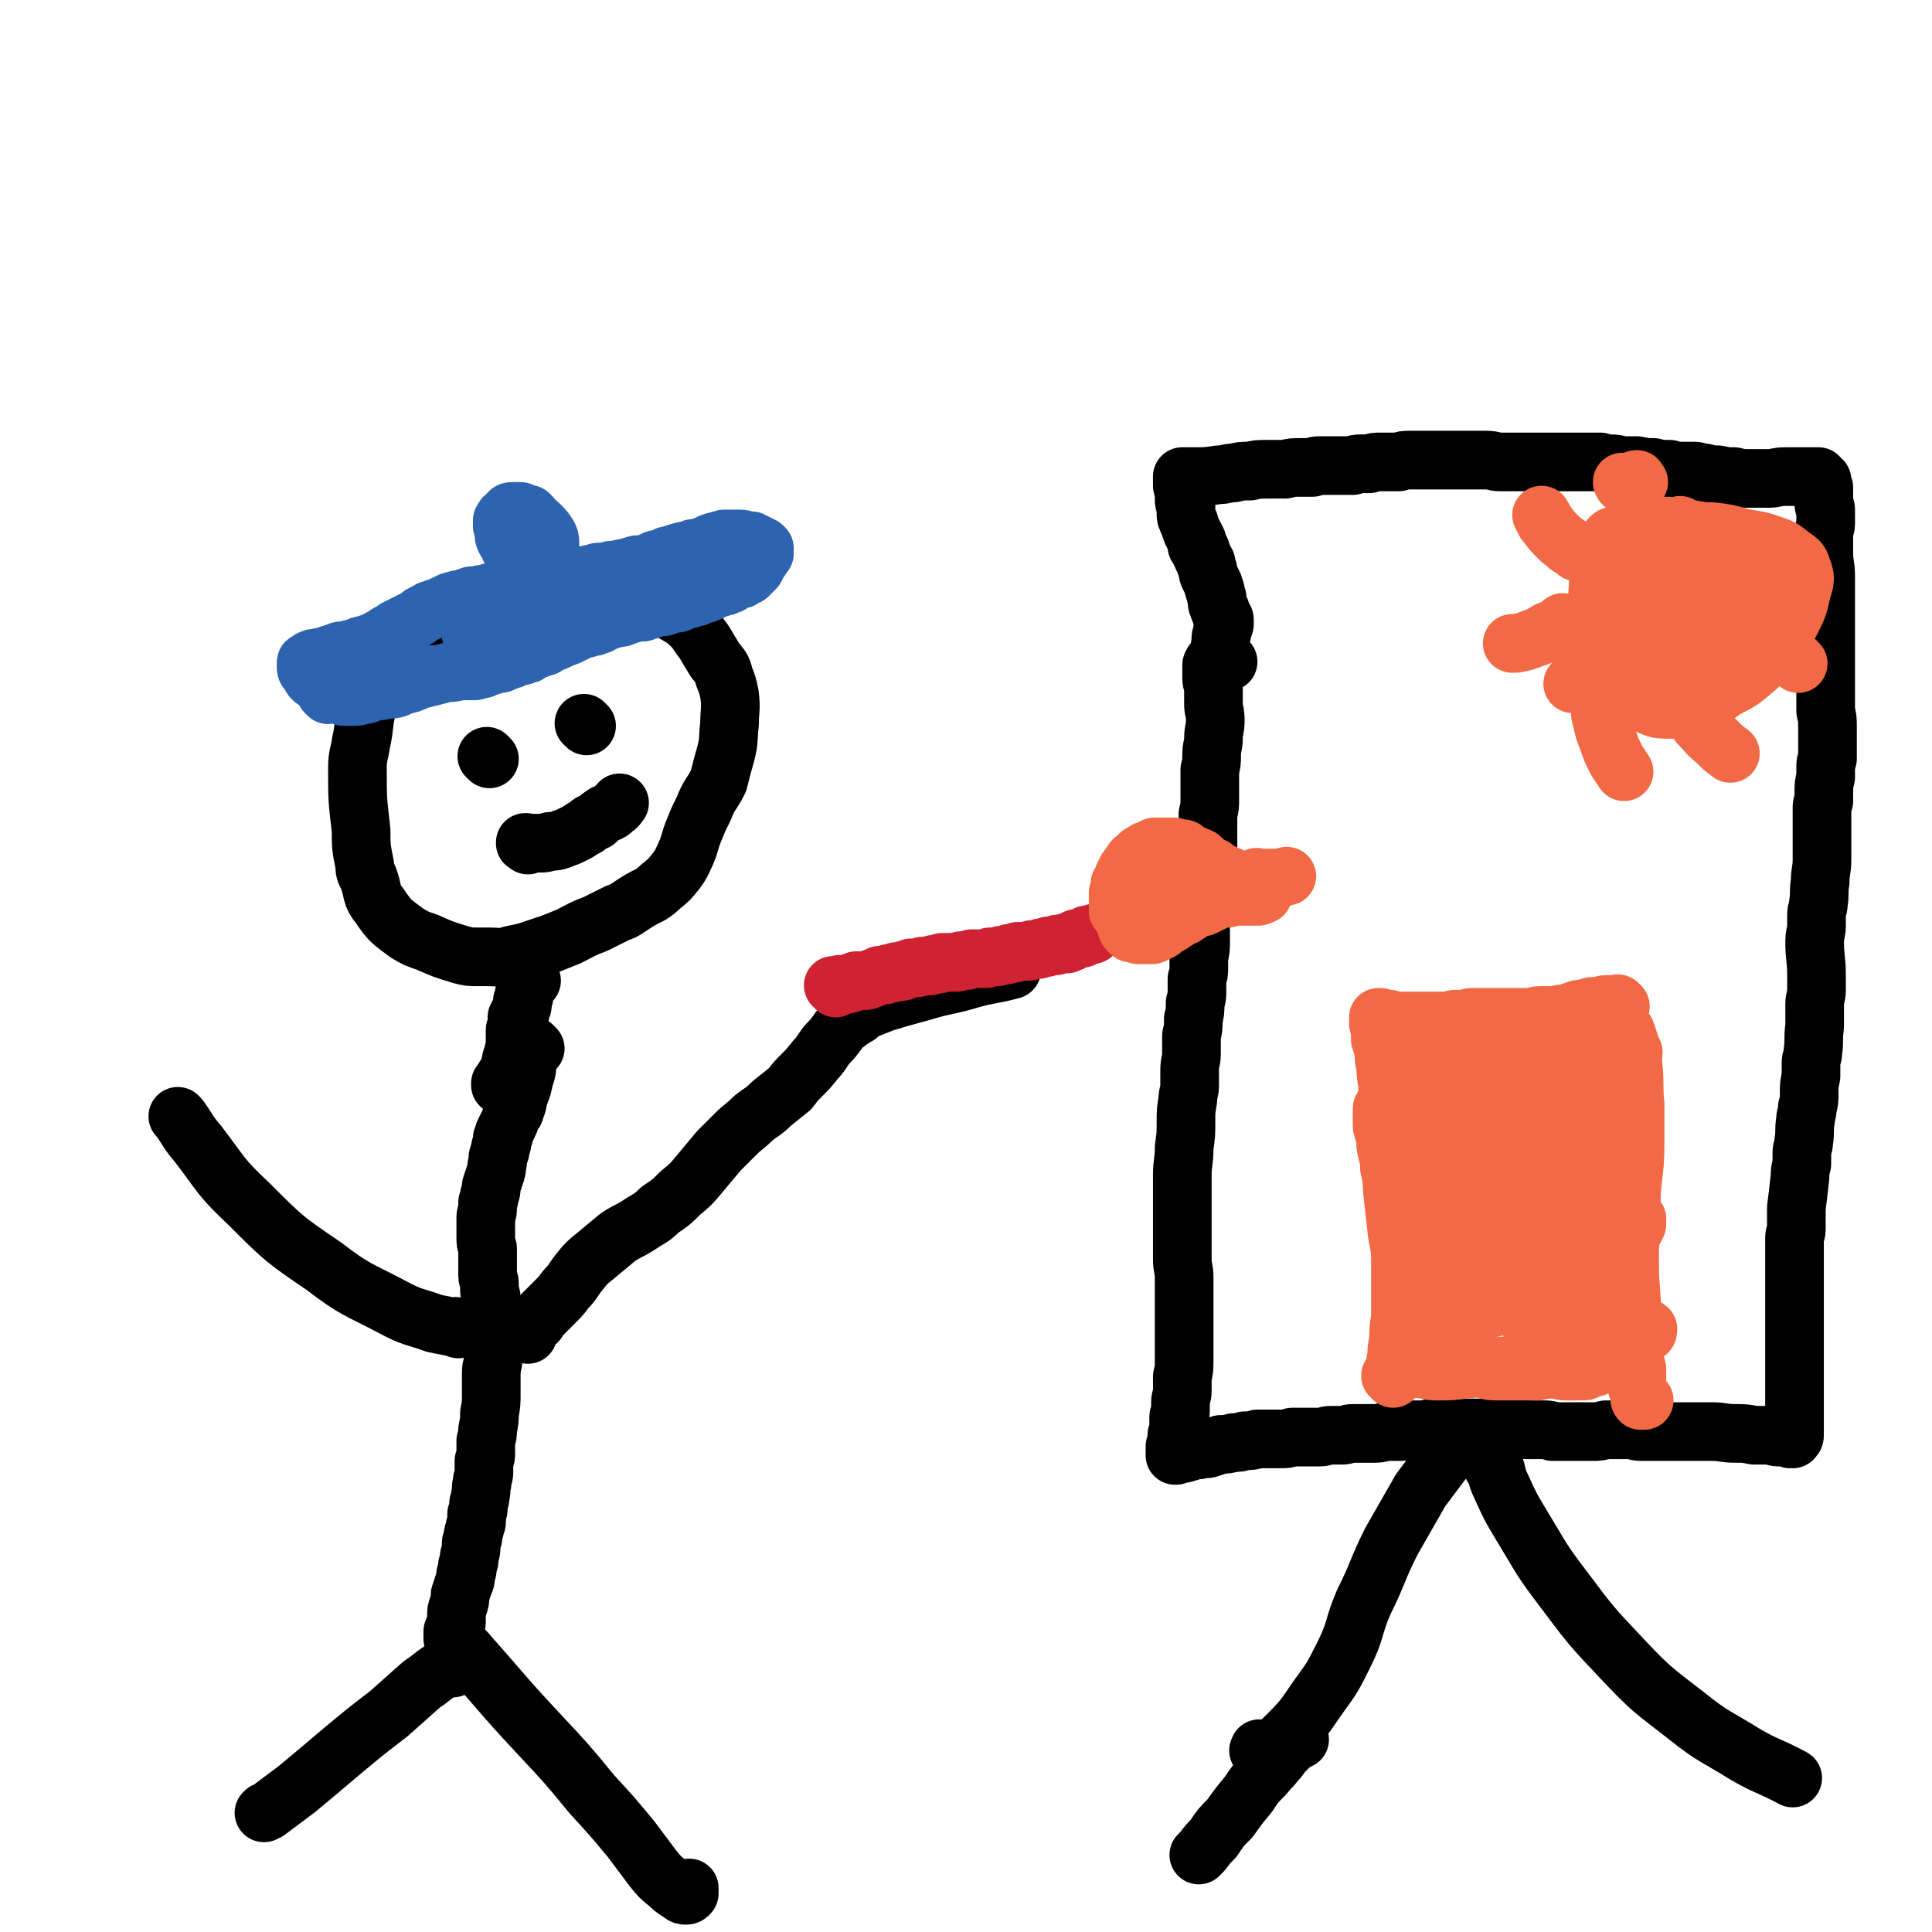 <svg viewBox='0 0 1054 1054' version='1.1' xmlns='http://www.w3.org/2000/svg' xmlns:xlink='http://www.w3.org/1999/xlink'><g fill='none' stroke='#000000' stroke-width='32' stroke-linecap='round' stroke-linejoin='round'><path d='M663,363c-1,-1 -1,-1 -1,-1 -1,-1 0,0 0,0 0,0 0,0 0,0 0,0 0,0 0,0 -1,-1 0,0 0,0 0,0 0,0 0,0 0,0 0,0 0,0 -1,-1 0,0 0,0 0,0 -1,0 -1,1 0,1 0,1 0,2 0,3 0,3 0,5 0,3 1,3 1,6 0,4 0,4 0,8 0,4 1,4 1,9 0,5 -1,5 -1,10 0,4 -1,4 -1,9 0,4 0,4 -1,8 0,2 0,2 0,5 0,3 0,3 0,5 0,3 0,3 0,6 0,4 0,4 -1,8 0,5 0,5 0,9 0,5 0,5 0,10 0,4 0,4 -1,9 0,3 0,3 0,6 0,3 0,3 -1,6 0,2 0,2 0,5 0,2 -1,2 -1,5 0,3 0,3 -1,5 0,4 0,4 0,7 0,4 0,4 0,7 0,5 0,5 -1,9 0,3 0,3 0,6 0,3 0,3 -1,6 0,3 0,3 0,6 0,4 0,4 -1,7 0,5 0,5 -1,9 0,5 0,5 -1,9 0,5 0,5 0,10 0,4 -1,4 -1,9 0,4 0,4 0,8 0,4 -1,4 -1,8 -1,6 -1,6 -1,12 0,7 0,7 -1,14 0,8 -1,8 -1,15 0,7 0,7 0,14 0,5 0,5 0,11 0,5 0,5 0,10 0,6 0,6 0,11 0,5 1,5 1,10 0,5 0,5 0,10 0,5 0,5 0,9 0,5 0,5 0,9 0,4 0,4 0,8 0,5 0,5 0,9 0,5 0,5 -1,9 0,4 0,4 0,8 0,3 -1,3 -1,6 0,2 0,2 0,5 0,2 -1,2 -1,3 0,2 0,2 0,3 0,1 0,1 0,3 0,1 0,1 0,2 0,1 -1,1 -1,2 0,1 0,1 0,2 0,1 0,1 0,2 0,1 0,1 -1,2 0,0 0,0 0,1 0,0 0,0 0,1 0,0 0,0 0,0 0,1 0,1 0,1 0,0 0,0 0,0 0,1 0,1 0,1 0,0 0,0 0,0 0,0 0,0 0,1 0,0 0,0 0,0 1,0 1,0 2,-1 1,0 1,0 2,0 2,0 2,-1 4,-1 2,-1 2,-1 5,-1 3,-1 3,0 6,-1 3,-1 3,-1 6,-2 3,0 3,0 7,-1 3,0 3,0 6,-1 4,0 4,0 7,-1 3,0 3,0 6,0 3,0 3,0 6,0 4,0 4,0 7,-1 4,0 4,0 8,0 4,0 4,0 7,0 3,0 3,-1 6,-1 3,0 3,0 6,0 3,0 3,-1 6,-1 3,0 3,0 6,0 3,0 3,0 6,0 4,0 4,-1 7,-1 3,0 3,0 7,0 3,0 3,-1 7,-1 2,0 2,0 5,0 3,0 3,0 5,-1 3,0 3,0 5,0 3,0 3,0 5,0 3,0 3,0 5,0 3,0 3,0 5,0 2,0 2,0 4,0 3,0 3,0 6,0 2,0 2,0 5,0 3,0 3,0 6,0 2,0 2,0 5,0 3,0 3,0 5,1 3,0 3,0 5,0 3,0 3,0 5,0 3,0 3,0 5,1 3,0 3,0 5,0 2,0 2,0 5,0 3,0 3,0 6,0 3,0 3,0 6,0 3,0 3,0 7,-1 3,0 3,0 7,0 3,0 3,0 7,0 2,0 2,1 5,1 2,0 2,0 4,0 2,0 2,0 4,0 2,0 2,0 4,0 3,0 3,0 5,0 4,0 4,0 9,0 6,0 6,0 13,0 6,0 6,1 13,1 5,0 5,0 10,1 4,0 4,0 8,0 3,0 3,1 5,1 1,0 1,0 3,0 0,0 0,0 1,0 1,0 1,0 1,0 0,0 0,0 1,0 0,0 0,0 0,0 0,0 0,0 1,1 0,0 0,0 0,0 0,0 0,0 0,0 0,0 -1,0 0,0 0,-1 0,0 1,0 0,0 0,0 0,0 0,0 0,0 0,-1 0,0 0,0 0,0 1,0 1,0 1,-1 0,0 0,0 0,-1 0,0 0,0 0,0 0,0 0,0 0,-1 0,0 0,0 0,-1 0,0 0,0 0,-1 0,-2 0,-2 0,-4 0,-1 0,-1 0,-3 0,-3 0,-3 0,-6 0,-3 0,-3 0,-7 0,-7 0,-7 0,-14 0,-3 0,-3 0,-6 0,-6 0,-6 0,-12 0,-4 0,-4 0,-8 0,-8 0,-8 0,-16 0,-6 0,-6 0,-13 0,-3 0,-3 0,-6 0,-3 0,-3 0,-5 0,-2 0,-2 0,-4 0,-2 1,-2 1,-4 0,-3 0,-3 0,-5 0,-3 0,-3 0,-7 1,-8 1,-8 2,-17 0,-3 0,-3 1,-7 0,-3 0,-3 0,-6 0,-3 1,-3 1,-6 1,-6 0,-6 1,-12 0,-3 1,-3 1,-7 1,-3 1,-3 1,-8 0,-4 0,-4 1,-9 0,-3 0,-3 0,-7 0,-3 1,-3 1,-6 1,-7 0,-7 1,-14 0,-3 0,-3 0,-6 0,-3 0,-3 0,-6 0,-4 1,-4 1,-8 0,-4 0,-4 0,-8 0,-9 -1,-9 -1,-18 0,-5 1,-5 1,-9 0,-3 0,-3 0,-6 0,-3 1,-3 1,-6 1,-6 0,-6 1,-12 0,-6 1,-6 1,-12 0,-5 0,-5 0,-11 0,-3 0,-3 0,-6 0,-5 0,-5 0,-11 0,-2 0,-2 1,-4 0,-2 0,-2 0,-4 0,-5 0,-5 1,-9 0,-3 0,-3 0,-5 0,-3 0,-3 1,-5 0,-5 0,-5 0,-11 0,-3 0,-3 0,-6 0,-5 0,-5 -1,-9 0,-4 0,-4 0,-8 0,-4 0,-4 0,-8 0,-1 0,-1 0,-3 0,-4 0,-4 0,-7 0,-2 0,-2 0,-4 0,-4 0,-4 0,-8 0,-3 0,-3 0,-5 0,-3 0,-3 0,-5 0,-6 0,-6 0,-12 0,-3 0,-3 0,-7 0,-3 0,-3 0,-7 0,-6 -1,-6 -1,-12 0,-2 0,-2 0,-5 0,-3 0,-3 0,-6 0,-3 1,-3 1,-5 0,-4 0,-4 0,-8 0,-2 -1,-1 -1,-3 0,-1 0,-1 0,-3 0,0 0,0 0,-1 0,0 0,0 0,-1 0,-1 0,-1 0,-3 0,0 0,0 0,-1 0,0 -1,0 -1,-1 0,0 0,0 0,0 0,0 0,0 0,-1 0,0 0,0 0,-1 0,0 0,0 0,0 0,0 0,0 0,-1 0,0 0,0 -1,0 0,0 0,0 0,0 0,0 0,0 0,-1 0,0 0,0 0,0 0,0 0,0 0,0 -1,-1 -1,0 -1,0 0,0 0,-1 0,-1 0,0 0,0 -1,0 0,0 0,0 -1,0 0,0 0,0 -1,0 -1,0 -1,0 -3,0 -2,0 -2,0 -5,0 -3,0 -3,0 -7,0 -5,0 -5,1 -9,1 -5,0 -5,0 -10,0 -5,0 -5,0 -9,-1 -4,0 -4,0 -9,-1 -3,0 -3,0 -7,-1 -3,0 -3,-1 -6,-1 -3,0 -3,0 -6,0 -4,0 -4,0 -7,-1 -5,0 -5,0 -9,-1 -4,0 -4,0 -9,-1 -3,0 -3,0 -7,0 -3,0 -3,-1 -7,-1 -3,0 -3,0 -6,-1 -3,0 -3,0 -7,0 -3,0 -3,0 -7,0 -4,0 -4,0 -7,0 -4,0 -4,0 -8,0 -5,0 -5,0 -9,0 -4,0 -4,0 -8,0 -5,0 -5,0 -9,0 -3,0 -3,-1 -7,-1 -3,0 -3,0 -7,0 -3,0 -3,0 -7,0 -3,0 -3,0 -6,0 -4,0 -4,0 -7,0 -4,0 -4,0 -8,0 -3,0 -3,0 -7,0 -3,0 -3,0 -6,1 -2,0 -2,0 -5,0 -3,0 -3,0 -5,0 -3,0 -3,0 -6,1 -2,0 -2,0 -4,0 -3,0 -3,0 -5,1 -2,0 -2,0 -4,0 -2,0 -2,0 -4,0 -2,0 -2,0 -4,0 -2,0 -2,0 -3,0 -2,0 -2,0 -3,0 -2,0 -2,0 -4,1 -3,0 -3,0 -6,0 -5,0 -5,0 -9,1 -5,0 -5,0 -10,0 -5,0 -5,0 -9,1 -5,0 -5,0 -9,1 -4,0 -4,1 -8,1 -7,1 -7,1 -13,1 -2,0 -2,0 -4,0 0,0 0,0 -1,0 0,0 0,0 -1,0 0,0 0,0 0,0 0,0 0,0 0,0 0,0 -1,0 -1,0 0,0 0,1 0,1 0,0 0,0 0,0 0,1 0,1 0,2 0,1 0,1 0,2 0,1 1,1 1,3 0,2 0,2 0,4 0,2 0,2 1,4 0,2 0,2 0,4 0,2 0,2 1,4 0,1 1,1 1,2 0,1 0,1 1,3 0,1 0,1 1,2 0,1 0,1 1,2 0,1 0,1 1,2 0,1 0,1 0,3 1,1 1,1 2,2 0,2 0,2 1,3 0,2 1,2 2,4 0,2 0,2 1,4 0,2 0,2 1,4 1,2 1,2 2,4 0,2 0,2 1,3 0,2 0,2 1,4 0,2 0,2 0,3 0,1 1,1 1,3 1,1 1,1 1,2 0,1 0,1 1,2 0,0 0,0 0,1 0,1 1,0 1,1 0,1 0,1 0,2 0,1 0,1 -1,3 0,3 -1,3 -1,6 0,3 -1,4 0,7 1,2 2,2 3,4 1,1 1,1 1,1 '/><path d='M795,790c-1,-1 -1,-1 -1,-1 -1,-1 0,0 0,0 0,0 0,0 0,0 0,0 0,0 0,0 -1,-1 0,0 0,0 0,0 0,0 0,0 0,0 0,-1 0,0 -1,0 -1,1 -2,2 -2,3 -2,2 -5,6 -6,8 -6,8 -12,16 -8,14 -8,14 -16,28 -8,16 -7,17 -15,33 -6,14 -4,15 -11,29 -6,12 -6,12 -14,23 -7,10 -7,11 -16,20 -6,6 -6,6 -12,10 -2,1 -3,0 -4,-1 -1,0 0,0 0,-1 '/><path d='M816,802c-1,-1 -1,-1 -1,-1 -1,-1 0,0 0,0 0,0 0,0 0,0 0,0 -1,-1 0,0 0,0 0,0 1,1 1,4 1,5 3,9 5,11 5,11 11,21 11,18 10,18 23,35 15,20 15,20 32,38 16,17 17,17 35,31 15,12 16,11 32,21 12,7 13,6 26,13 '/><path d='M709,949c-1,-1 -1,-1 -1,-1 -1,-1 0,0 0,0 0,0 0,0 0,0 0,0 0,0 0,0 -1,-1 0,0 0,0 0,0 -1,0 -1,1 -1,1 -1,1 -2,2 -2,2 -2,2 -4,4 -3,3 -2,3 -5,6 -3,4 -3,3 -6,7 -5,5 -5,5 -9,11 -5,6 -5,6 -10,13 -5,5 -5,5 -9,11 -3,3 -3,3 -6,7 -1,1 -1,1 -2,2 '/><path d='M257,361c-1,-1 -1,-1 -1,-1 -1,-1 0,0 0,0 -1,0 -1,-1 -2,-1 -2,-1 -2,-1 -4,-2 -6,-1 -6,-1 -12,-1 -3,0 -3,0 -7,1 -3,0 -4,0 -7,2 -6,3 -7,2 -12,7 -5,6 -5,7 -9,14 -2,3 -2,3 -3,7 -2,9 -1,9 -3,18 -1,7 -2,7 -2,14 0,17 0,17 2,34 0,9 0,9 2,19 0,3 0,3 2,7 3,8 1,9 6,15 6,9 7,9 15,15 5,3 5,3 11,5 9,4 9,4 19,7 4,1 4,1 9,1 3,0 3,0 5,0 7,0 7,1 13,-1 11,-2 11,-3 21,-6 5,-2 5,-2 10,-4 8,-4 7,-4 15,-7 6,-3 6,-3 12,-6 3,-1 3,-1 6,-3 6,-4 6,-4 12,-7 3,-2 3,-2 5,-4 5,-4 5,-4 9,-9 3,-4 3,-5 5,-9 3,-7 2,-7 5,-14 2,-5 2,-5 5,-11 3,-8 4,-7 8,-15 2,-8 2,-8 4,-15 2,-8 1,-8 2,-16 0,-8 1,-8 0,-16 -1,-5 -1,-5 -3,-10 -1,-5 -2,-5 -5,-9 -3,-5 -3,-5 -6,-10 -4,-5 -3,-5 -7,-9 -4,-4 -5,-4 -10,-7 -5,-3 -5,-3 -11,-6 -5,-2 -5,-2 -10,-4 -4,-1 -5,-1 -9,-2 -2,-1 -2,-1 -4,-1 -4,-1 -4,-1 -8,-2 -3,0 -3,0 -7,0 -5,0 -5,-1 -10,-1 -2,0 -2,0 -5,0 -7,1 -7,1 -14,2 -6,0 -6,0 -13,2 -2,0 -2,0 -4,1 -5,1 -5,1 -9,3 -3,2 -3,2 -6,3 -6,4 -6,4 -13,8 -2,2 -2,2 -4,4 -2,1 -2,1 -4,3 -1,1 -1,1 -3,2 '/><path d='M290,535c-1,-1 -1,-1 -1,-1 -1,-1 0,0 0,0 0,0 0,0 0,0 0,0 0,0 0,0 -1,-1 0,0 0,0 0,0 0,0 0,1 0,0 0,0 -1,1 0,0 0,0 0,1 0,1 -1,1 -1,2 0,1 0,1 -1,3 0,2 0,2 -1,4 0,1 0,1 0,2 0,1 0,1 -1,3 0,0 0,0 0,1 -1,1 -1,1 -2,3 0,0 0,0 0,1 0,1 0,1 0,2 0,1 0,1 0,2 0,1 -1,1 -1,2 0,2 0,2 0,4 0,3 0,3 0,5 0,2 -1,2 -1,4 -2,5 -1,5 -3,11 0,1 -1,1 -2,2 -1,2 -1,2 -2,3 0,0 0,1 0,1 '/><path d='M292,572c-1,-1 -1,-1 -1,-1 -1,-1 0,0 0,0 0,0 0,0 0,0 0,0 0,0 0,0 -1,-1 0,0 0,0 0,0 0,0 0,0 0,0 0,0 0,0 -1,-1 0,0 0,0 0,1 0,1 -1,2 -1,3 -1,3 -2,6 -1,4 0,4 -2,9 -1,5 -1,5 -3,10 -1,3 0,3 -2,7 0,2 -1,2 -2,4 -1,3 -1,3 -2,5 -1,2 -1,2 -2,4 0,2 0,2 -1,3 0,3 0,3 -1,5 0,2 0,2 -1,4 -1,3 0,3 -1,6 0,2 0,2 -1,5 -1,3 -1,3 -2,6 0,3 0,3 -1,5 0,2 0,2 -1,4 0,2 0,2 0,4 0,2 -1,2 -1,4 0,3 0,3 0,5 0,3 0,3 0,6 0,3 0,3 1,6 0,2 0,2 0,5 0,3 0,3 0,5 0,3 0,3 0,5 0,2 1,2 1,4 0,2 0,2 0,4 0,2 1,2 1,4 0,3 0,3 1,5 0,2 0,2 0,5 0,3 0,3 0,5 0,3 0,3 0,5 0,3 0,3 0,6 0,3 0,3 0,7 0,4 -1,4 -1,8 0,6 0,6 0,11 0,6 0,6 -1,11 0,4 0,4 -1,9 0,3 0,3 -1,6 0,3 0,3 0,6 0,3 0,3 -1,5 0,3 0,3 0,6 0,3 -1,3 -1,6 -1,3 0,3 -1,7 0,3 -1,3 -1,5 0,3 0,3 -1,5 0,2 0,2 0,4 0,2 -1,2 -1,4 -1,3 -1,3 -1,5 -1,2 -1,2 -1,5 0,2 0,2 -1,5 0,3 0,3 -1,5 0,3 0,3 -1,5 0,3 0,3 -1,5 -1,3 -1,3 -2,6 0,3 0,3 -1,6 -1,3 -1,3 -1,5 0,2 0,2 0,4 0,2 -1,1 -1,3 0,0 0,0 0,1 0,0 0,0 -1,1 0,0 0,0 0,0 0,0 0,1 0,1 0,0 0,0 0,0 0,1 0,1 0,1 0,0 0,0 0,0 0,1 0,1 0,1 0,0 0,0 0,0 0,0 0,0 0,1 1,1 1,1 2,2 2,2 2,2 5,5 7,8 7,8 14,16 13,15 13,15 26,29 15,16 15,16 29,33 11,12 11,12 21,24 6,8 6,8 12,16 4,5 4,5 9,9 2,2 2,2 5,4 2,1 2,2 4,2 1,0 1,0 2,-1 0,-1 0,-1 0,-3 '/><path d='M247,910c-1,-1 -1,-1 -1,-1 -1,-1 0,0 0,0 0,0 0,0 -1,1 -2,1 -2,0 -4,1 -6,4 -5,4 -11,8 -9,8 -9,8 -18,16 -13,10 -13,10 -25,20 -13,11 -13,11 -25,21 -8,6 -8,6 -16,12 -1,0 -1,0 -2,1 '/><path d='M250,725c-1,-1 -1,-1 -1,-1 -1,-1 0,0 0,0 0,0 0,0 0,0 0,0 0,0 0,0 -1,-1 0,0 0,0 0,0 0,0 0,0 0,0 0,0 0,0 -1,-1 0,0 0,0 0,0 0,0 0,0 0,0 0,0 0,0 -1,-1 0,0 0,0 0,0 0,0 0,0 -1,0 -1,0 -2,0 -5,-1 -5,-1 -10,-2 -11,-4 -12,-3 -23,-9 -19,-10 -20,-9 -37,-22 -22,-15 -22,-15 -41,-34 -16,-15 -15,-16 -28,-33 -6,-7 -5,-7 -10,-14 -1,-1 -1,-1 -1,-1 '/><path d='M288,728c-1,-1 -1,-1 -1,-1 -1,-1 0,0 0,0 0,0 0,0 0,0 0,0 0,0 1,0 0,-1 0,-1 1,-2 0,-1 0,-1 1,-2 1,-1 1,-1 3,-2 2,-3 2,-3 4,-5 3,-3 3,-3 6,-6 3,-3 3,-3 6,-7 4,-4 3,-4 7,-9 4,-5 4,-5 9,-9 6,-5 6,-5 12,-10 6,-4 6,-3 12,-7 6,-4 6,-3 11,-8 6,-4 6,-4 11,-9 6,-5 6,-5 11,-11 5,-6 5,-6 10,-12 5,-5 5,-5 9,-9 5,-5 5,-4 10,-9 5,-4 5,-3 10,-8 5,-4 5,-4 10,-8 3,-4 3,-4 7,-8 3,-3 3,-3 7,-8 3,-3 3,-4 6,-8 3,-3 3,-3 6,-7 2,-3 2,-3 5,-5 2,-2 2,-1 4,-3 0,0 0,-1 1,-1 0,0 1,0 1,0 0,0 0,-1 0,-1 0,0 0,0 1,0 0,0 0,0 0,0 0,0 0,0 0,0 0,0 0,0 0,0 -1,-1 0,0 0,-1 0,0 0,0 0,0 0,0 0,0 0,0 0,0 0,0 0,0 -1,-1 0,0 0,0 0,0 0,0 1,0 0,0 0,0 0,0 0,0 0,0 0,0 0,0 0,0 0,0 -1,-1 0,0 0,0 0,0 0,0 0,0 0,0 -1,0 0,0 0,-1 1,-1 2,-1 5,-2 5,-2 10,-4 10,-3 10,-3 21,-6 13,-4 14,-3 27,-7 11,-3 11,-2 22,-5 '/></g>
<g fill='none' stroke='#CF2233' stroke-width='32' stroke-linecap='round' stroke-linejoin='round'><path d='M456,539c-1,-1 -1,-1 -1,-1 -1,-1 0,0 0,0 0,0 0,0 0,0 0,0 0,0 0,0 -1,-1 0,0 0,0 0,0 0,0 0,0 0,0 0,0 0,0 -1,-1 0,0 0,0 0,0 0,0 0,0 0,0 0,0 0,0 -1,-1 0,0 0,0 0,0 0,0 0,0 0,0 0,0 0,0 -1,-1 0,0 0,0 0,0 0,0 0,0 0,0 0,0 1,0 1,0 1,0 2,-1 1,0 1,0 2,0 1,0 1,0 2,0 1,0 1,-1 3,-1 1,0 1,0 2,-1 2,0 2,0 4,0 2,0 2,0 4,-1 3,-1 3,-1 5,-2 3,0 3,0 5,-1 2,0 2,0 4,-1 1,0 2,0 3,0 1,0 1,-1 2,-1 1,0 1,0 3,-1 1,0 1,0 3,0 2,0 2,-1 4,-1 1,0 1,0 3,0 1,0 1,-1 3,-1 1,0 1,0 2,0 1,0 1,-1 2,-1 0,0 0,0 1,0 1,0 1,0 3,0 1,0 1,0 2,0 1,0 1,0 2,0 1,0 1,-1 3,-1 1,0 1,0 2,0 1,0 1,0 3,-1 1,0 1,0 2,0 1,0 1,0 3,0 1,0 1,0 2,0 2,0 2,0 3,-1 2,0 2,0 4,0 1,0 1,-1 3,-1 1,0 1,0 2,0 1,0 1,-1 2,-1 1,0 1,0 2,0 1,0 1,0 2,-1 2,0 2,0 3,0 1,0 1,0 3,0 1,0 1,0 2,-1 1,0 1,0 2,0 0,0 0,0 1,0 1,0 1,0 2,-1 1,0 1,0 2,0 1,0 1,0 2,-1 0,0 0,0 1,0 1,0 1,0 2,0 0,0 0,0 1,0 0,0 0,0 1,-1 0,0 0,0 1,0 0,0 0,0 1,0 0,0 0,0 1,0 0,0 0,0 1,0 0,0 0,0 1,0 0,0 0,-1 0,-1 0,0 1,0 1,0 1,0 1,0 1,0 1,0 0,0 1,-1 0,0 1,0 1,0 1,0 0,0 1,-1 1,0 1,0 2,0 0,0 0,0 1,0 1,0 0,-1 1,-1 0,0 1,0 1,0 1,0 0,-1 1,-1 0,0 1,0 1,0 0,0 0,0 1,0 0,0 0,0 0,0 1,0 1,0 2,-1 0,0 0,0 0,0 '/></g>
<g fill='none' stroke='#F26946' stroke-width='32' stroke-linecap='round' stroke-linejoin='round'><path d='M615,502c-1,-1 -1,-1 -1,-1 -1,-1 0,0 0,0 0,0 0,0 0,0 0,0 0,0 0,0 -1,-1 0,0 0,0 0,0 0,0 0,0 0,0 0,0 0,0 -1,-1 0,0 0,0 0,0 0,0 0,0 0,0 0,0 0,0 -1,-1 0,0 0,0 0,0 0,0 0,0 0,0 0,0 0,0 -1,-1 0,0 0,0 0,0 0,0 0,0 0,0 0,0 -1,0 0,0 0,0 0,-1 0,0 0,0 -1,-1 0,0 -1,0 -1,-1 0,0 0,0 -1,-1 0,-1 0,-1 0,-2 0,0 0,0 0,-1 0,-1 0,-1 0,-2 0,-1 0,-1 0,-2 0,-1 0,-1 0,-2 0,0 0,0 0,-1 0,0 0,0 1,-1 0,-1 0,-1 0,-2 0,-1 0,-1 0,-2 0,0 1,0 1,-1 0,-1 0,-1 1,-2 0,0 0,0 0,-1 0,-1 1,-1 1,-2 1,-1 0,-1 1,-2 1,-1 1,-1 2,-2 0,-1 0,-1 1,-2 0,-1 1,-1 2,-2 1,-1 1,-1 2,-2 1,0 1,0 2,-1 1,-1 1,-1 2,-1 1,-1 1,0 2,-1 1,0 1,-1 2,-1 1,0 1,0 2,0 1,0 1,0 2,0 1,0 1,0 2,0 1,0 1,0 2,0 1,0 1,0 2,0 1,0 1,0 3,1 1,0 1,0 2,0 1,0 1,0 2,1 1,1 1,1 2,2 2,0 2,0 3,1 1,0 1,0 3,1 1,1 1,1 2,2 1,1 0,1 2,2 1,1 1,0 3,1 1,1 1,1 2,2 1,0 1,0 2,1 1,0 1,0 2,1 1,1 1,0 3,1 1,1 1,1 2,2 2,0 2,0 4,1 1,0 1,0 3,0 2,0 2,0 4,0 2,0 2,0 3,0 '/><path d='M616,492c-1,-1 -1,-1 -1,-1 -1,-1 0,0 0,0 0,0 0,0 0,0 0,0 0,0 0,0 -1,-1 0,0 0,0 0,0 0,0 0,0 0,1 -1,1 -1,2 0,1 0,1 0,2 0,1 0,1 0,2 0,1 0,1 0,2 0,1 0,1 0,2 0,1 0,1 0,2 0,0 0,0 0,1 0,1 1,1 1,2 0,0 0,0 0,1 0,0 1,0 1,1 1,0 0,0 1,1 1,0 1,0 2,0 1,0 1,0 2,1 1,0 1,0 2,0 1,0 1,0 2,0 1,0 1,0 2,0 0,0 0,0 1,0 1,0 1,0 2,-1 1,0 1,0 2,-1 2,0 2,-1 3,-2 2,-1 2,-1 4,-2 1,-1 1,-1 3,-2 1,-1 1,-1 3,-2 1,0 1,0 2,-1 2,-1 2,-1 3,-2 2,-1 2,-1 4,-2 2,0 2,0 4,-1 2,-1 2,-1 4,-2 2,-1 2,-1 4,-2 1,0 1,0 3,0 0,0 0,0 1,0 1,0 1,-1 2,-1 1,0 1,0 2,0 1,0 1,0 2,0 1,0 1,0 2,0 1,0 1,0 3,0 1,0 1,0 2,0 1,0 1,0 2,0 0,0 0,0 1,0 1,0 1,0 2,-1 1,0 1,0 1,0 '/><path d='M646,487c-1,-1 -1,-1 -1,-1 -1,-1 0,0 0,0 0,0 0,0 0,0 0,0 0,0 0,0 -1,-1 0,0 0,0 0,0 0,0 0,0 0,0 0,0 0,0 -1,-1 0,0 0,0 0,0 0,0 0,0 0,0 0,0 0,0 '/><path d='M687,480c-1,-1 -1,-1 -1,-1 -1,-1 0,0 0,0 0,0 0,0 0,0 0,0 0,0 0,0 -1,-1 0,0 0,0 0,0 0,0 0,0 0,0 0,0 0,0 -1,-1 0,0 0,0 0,0 0,0 0,0 0,0 0,0 1,0 1,0 1,0 2,0 3,0 3,0 6,0 3,0 3,0 7,-1 '/><path d='M881,294c-1,-1 -1,-1 -1,-1 -1,-1 0,0 0,0 0,0 0,0 0,0 0,0 0,0 -1,0 0,0 0,0 -1,1 0,1 0,1 -1,2 0,0 0,0 -1,1 0,1 0,1 -1,2 -1,3 -1,3 -2,6 -1,5 0,5 -1,11 0,7 -1,7 0,15 0,8 0,8 1,16 2,8 2,8 6,15 3,7 2,7 7,13 5,5 5,5 12,9 6,3 7,3 13,3 8,0 8,0 15,-3 8,-3 8,-3 15,-8 7,-4 7,-3 14,-9 6,-5 6,-5 11,-12 6,-7 6,-7 11,-16 4,-8 4,-8 6,-17 2,-6 2,-7 0,-12 -1,-4 -2,-4 -6,-7 -5,-4 -5,-4 -11,-6 -8,-3 -9,-2 -17,-4 -7,-2 -7,-2 -15,-3 -5,0 -5,0 -10,-1 -4,0 -4,0 -8,-1 -3,0 -3,0 -6,-1 -2,0 -2,0 -5,0 -2,0 -2,0 -4,1 -1,0 -1,1 -2,1 '/><path d='M918,288c-1,-1 -1,-1 -1,-1 -1,-1 0,0 0,0 0,0 0,0 0,0 -1,1 -1,0 -2,1 -2,2 -2,1 -3,3 -3,3 -3,3 -4,7 -2,5 -2,5 -3,10 0,5 0,5 2,10 1,5 1,5 4,10 2,3 3,4 6,5 2,2 3,2 6,0 3,-1 3,-2 5,-6 3,-3 3,-3 4,-8 0,-3 -1,-3 -2,-7 -2,-3 -2,-4 -4,-6 -3,-3 -3,-4 -6,-5 -3,-1 -3,0 -6,1 -5,2 -5,2 -8,5 -5,5 -5,5 -7,11 -2,6 -3,7 -2,13 1,7 1,8 5,14 2,5 3,6 8,9 3,2 4,2 8,2 5,0 5,-1 9,-3 3,-3 4,-3 5,-8 2,-5 2,-5 1,-11 0,-6 0,-6 -3,-11 -2,-4 -2,-4 -6,-7 -3,-2 -3,-2 -7,-3 -3,-1 -3,-1 -6,1 -3,1 -3,2 -5,5 -3,5 -3,5 -3,11 0,6 0,7 1,13 2,6 2,6 5,11 2,3 2,4 5,6 2,1 3,0 4,-1 2,-1 3,-1 4,-4 1,-4 1,-4 2,-8 0,-5 0,-5 0,-11 0,-5 0,-5 -2,-10 0,-2 0,-3 -2,-5 -1,-1 -1,-1 -3,0 -1,1 -2,2 -3,4 -1,3 -1,3 -2,7 0,5 0,6 1,11 0,5 0,5 3,9 2,4 3,5 7,6 4,0 5,-1 9,-3 5,-3 5,-3 9,-7 5,-4 5,-5 7,-10 2,-4 2,-5 3,-9 0,-4 0,-4 -2,-8 -1,-3 -1,-3 -3,-5 -2,-1 -3,0 -5,1 -2,0 -2,1 -4,2 -1,2 -2,3 -2,5 0,2 1,3 2,4 3,3 3,3 7,4 5,1 5,0 11,-1 5,-1 6,0 11,-3 5,-2 5,-2 8,-5 4,-3 4,-3 6,-7 2,-2 2,-2 2,-4 0,-2 0,-3 -1,-4 -1,-1 -2,-1 -4,-1 -3,0 -3,0 -6,1 -3,0 -3,0 -5,2 -2,1 -2,1 -4,3 0,0 -1,1 -1,2 0,1 0,1 0,2 0,0 0,0 0,1 0,0 0,0 1,0 0,0 0,0 0,0 '/><path d='M860,301c-1,-1 -1,-1 -1,-1 -1,-1 0,0 0,0 0,0 0,0 0,0 0,0 0,0 -1,-1 -1,-1 -2,0 -3,-2 -3,-2 -3,-2 -5,-4 -3,-3 -3,-3 -6,-7 -2,-2 -1,-2 -3,-5 '/><path d='M854,341c-1,-1 -1,-1 -1,-1 -1,-1 0,0 0,0 0,0 0,0 0,0 -1,1 -1,1 -2,2 -3,1 -3,1 -6,2 -4,2 -4,3 -8,4 -5,2 -5,2 -10,3 -1,0 -1,0 -2,0 '/><path d='M874,384c-1,-1 -1,-1 -1,-1 -1,-1 0,0 0,0 0,0 0,0 0,0 0,2 0,2 0,3 0,4 0,4 1,7 1,5 1,5 3,10 2,6 2,6 5,12 2,3 2,3 4,6 '/><path d='M923,389c-1,-1 -1,-1 -1,-1 -1,-1 0,0 0,0 0,0 0,0 0,0 0,1 0,1 1,1 2,3 2,3 4,6 4,4 4,5 9,9 4,4 4,4 8,7 '/><path d='M981,362c-1,-1 -1,-1 -1,-1 -1,-1 0,0 0,0 0,0 0,0 0,0 0,0 0,0 0,0 -1,-1 0,0 0,0 '/><path d='M894,263c-1,-1 -1,-1 -1,-1 -1,-1 0,0 0,0 0,0 0,0 0,0 0,0 0,-1 0,0 -1,0 0,0 0,1 0,0 -1,0 -2,0 0,0 0,1 -1,1 -1,1 -1,1 -2,1 0,0 0,0 -1,0 0,0 0,0 -1,-1 -1,0 0,0 -1,-1 '/><path d='M863,369c-1,-1 -1,-1 -1,-1 -1,-1 0,0 0,0 0,0 0,0 0,0 0,0 0,-1 0,0 -1,0 0,1 -1,2 -1,1 -1,1 -2,2 -1,1 -1,1 -1,1 '/><path d='M760,752c-1,-1 -1,-1 -1,-1 -1,-1 0,0 0,0 0,0 0,0 0,0 0,0 0,0 0,0 -1,-1 0,0 0,0 0,0 0,0 0,0 0,0 0,0 0,0 -1,-1 0,0 0,0 0,0 0,0 0,0 0,0 0,0 1,-1 0,-1 0,-1 1,-2 0,-4 0,-4 1,-8 0,-4 0,-4 1,-9 0,-6 0,-6 1,-12 0,-8 0,-8 0,-15 0,-8 0,-8 0,-16 0,-9 -1,-9 -2,-17 -1,-9 -1,-9 -2,-18 -1,-8 0,-8 -2,-16 0,-6 -1,-6 -2,-12 0,-4 0,-4 -1,-7 0,-2 -1,-2 -1,-4 0,-2 0,-2 0,-4 0,-1 0,-1 0,-3 0,-1 0,-1 0,-2 0,-1 1,-1 2,-2 1,-2 1,-1 2,-3 2,-1 2,-2 5,-3 4,-3 4,-3 8,-5 5,-2 5,-2 10,-4 6,-3 6,-3 12,-5 7,-3 7,-3 14,-5 8,-3 8,-3 15,-5 7,-2 8,-2 15,-3 5,-2 5,-1 11,-3 4,-1 4,-1 8,-2 3,0 3,0 6,-1 3,0 2,-1 5,-2 3,0 3,0 5,-1 4,0 4,0 8,-1 1,0 1,0 2,0 0,0 0,0 1,0 1,0 1,0 1,0 1,0 1,0 1,1 1,1 1,0 2,2 1,3 1,3 2,6 1,6 1,6 2,13 1,10 0,10 1,20 0,11 0,11 0,22 0,14 -1,14 -2,27 0,16 0,16 -1,31 0,13 0,13 1,27 0,8 0,8 0,17 0,6 0,6 1,12 1,5 1,5 2,9 0,4 0,4 0,7 0,3 0,3 1,5 0,1 0,1 1,3 0,1 -1,1 0,2 0,0 1,0 2,0 0,0 0,0 0,0 '/><path d='M884,549c-1,-1 -1,-1 -1,-1 -1,-1 0,0 0,0 0,0 0,0 0,0 0,0 0,0 0,0 -1,-1 0,0 0,0 0,0 0,0 0,0 0,0 0,0 0,0 -1,-1 0,0 0,0 0,0 0,0 0,0 0,0 0,0 -1,0 -1,0 -1,0 -2,0 -1,0 -1,0 -2,0 -1,0 -1,0 -2,0 -2,0 -2,1 -3,1 -2,0 -2,0 -4,0 -2,0 -2,1 -4,1 -3,1 -3,0 -5,1 -3,1 -3,1 -5,2 -3,0 -3,0 -7,1 -4,0 -4,0 -8,0 -3,0 -3,1 -7,1 -3,0 -3,0 -6,0 -3,0 -3,0 -5,0 -3,0 -3,0 -5,0 -2,0 -2,0 -4,0 -1,0 -1,0 -3,0 -1,0 -1,0 -2,0 -1,0 -1,0 -3,0 -1,0 -1,0 -2,0 -2,0 -2,1 -4,1 -2,0 -2,0 -4,0 -2,0 -2,0 -4,1 -3,0 -3,0 -5,0 -2,0 -2,0 -4,0 -2,0 -2,0 -3,0 -2,0 -2,0 -4,0 -1,0 -1,0 -3,0 -2,0 -2,0 -4,0 -2,0 -2,0 -4,0 -1,0 -1,0 -2,0 -1,0 -1,0 -2,0 -1,0 -1,0 -2,-1 0,0 0,0 -1,0 0,0 0,0 -1,0 0,0 0,0 -1,0 0,0 -1,0 -1,0 0,0 0,-1 -1,-1 0,0 0,0 0,0 0,0 -1,0 -1,0 0,0 0,1 0,1 0,1 0,1 0,2 0,1 0,1 1,3 0,3 0,3 0,6 1,3 1,3 2,7 0,4 0,4 1,8 0,4 0,4 1,9 0,6 0,6 0,13 0,7 0,7 1,14 0,8 0,8 1,16 0,6 1,6 2,12 0,4 0,4 1,9 0,3 0,3 1,5 0,2 0,1 1,3 0,0 0,0 0,1 0,0 0,0 0,0 '/><path d='M785,563c-1,-1 -1,-1 -1,-1 -1,-1 0,0 0,0 0,0 0,0 0,0 0,0 0,-1 0,0 -1,0 -1,1 -1,3 -1,5 -1,5 -1,10 0,8 -1,8 0,16 1,9 1,9 3,17 2,6 2,6 4,11 2,4 3,4 5,6 2,1 2,2 4,1 2,-1 2,-2 3,-4 1,-4 1,-4 2,-8 0,-5 0,-6 -1,-11 -1,-7 -1,-7 -2,-13 -2,-5 -1,-6 -3,-9 -2,-2 -3,-3 -5,-1 -3,2 -3,4 -5,8 -4,9 -5,9 -7,19 -4,19 -4,19 -5,38 -1,23 -2,24 0,47 1,16 1,17 6,32 1,4 3,7 7,7 3,0 4,-2 6,-6 3,-6 3,-7 4,-14 1,-9 1,-9 1,-18 0,-11 -1,-11 -2,-22 -1,-11 -1,-11 -2,-22 -2,-9 -2,-9 -3,-18 -1,-5 -1,-5 -2,-10 0,-1 -1,-1 -1,0 -1,4 -1,4 -1,9 0,9 0,9 0,18 0,10 0,10 1,21 1,10 1,10 3,20 1,8 1,8 3,15 0,3 1,4 2,6 0,0 0,-1 1,-2 1,-4 1,-4 1,-8 0,-7 0,-7 -1,-13 0,-7 0,-8 -1,-15 0,-5 0,-5 -2,-10 0,-2 -1,-3 -2,-3 -1,0 -2,2 -3,4 -2,5 -1,5 -2,10 -2,7 -2,7 -2,15 0,6 -1,6 0,12 1,4 1,4 3,8 0,2 0,2 2,4 1,1 1,1 3,1 1,0 1,-1 2,-2 1,-2 1,-2 2,-4 1,-4 1,-4 1,-8 0,-4 0,-4 -1,-8 0,-1 -1,-3 -2,-2 -2,1 -2,2 -3,5 -3,6 -3,6 -4,12 -2,5 -2,5 -3,10 0,3 -1,4 0,6 1,2 1,2 3,4 1,1 1,1 3,2 1,0 1,0 2,0 2,0 2,0 3,-1 1,-2 1,-2 2,-5 3,-6 3,-6 4,-14 3,-13 3,-13 5,-26 3,-15 2,-15 4,-31 1,-10 0,-10 1,-21 0,-5 0,-5 -1,-10 0,0 0,-1 0,-1 -1,3 -1,4 -1,8 -1,8 -1,8 -1,16 0,10 0,10 1,21 1,10 0,11 3,21 2,6 2,7 6,13 2,2 3,3 6,2 3,-1 4,-3 6,-7 4,-10 4,-10 7,-20 3,-17 3,-17 5,-34 2,-17 1,-17 2,-34 0,-11 1,-11 0,-21 0,-4 0,-7 -2,-8 -1,0 -2,2 -3,5 -4,8 -4,8 -6,17 -3,16 -4,16 -5,32 -3,21 -3,21 -3,42 0,17 1,17 3,33 1,8 1,9 4,16 1,2 3,3 4,2 2,0 2,-2 3,-5 2,-6 2,-6 3,-12 1,-13 0,-13 0,-26 -1,-20 -1,-20 -2,-41 -1,-17 -1,-17 -2,-35 0,-6 0,-8 0,-12 0,-1 0,1 -1,2 0,4 0,4 -1,8 -1,9 -2,9 -3,17 -1,12 -1,12 -1,24 0,11 0,11 2,23 2,7 1,7 4,14 1,3 2,4 4,5 2,0 3,-2 4,-4 2,-5 2,-5 3,-11 1,-12 0,-13 0,-25 0,-15 1,-15 0,-30 0,-8 0,-9 -2,-17 0,-1 -1,-3 -2,-2 -1,1 -2,2 -3,6 -3,7 -3,7 -5,15 -3,12 -3,12 -4,25 -2,14 -2,14 -3,28 0,8 0,8 0,16 0,2 0,5 0,5 0,0 1,-2 1,-4 0,-6 0,-6 0,-13 0,-13 0,-13 -1,-26 -1,-19 -1,-19 -3,-37 -1,-14 0,-14 -2,-27 0,-4 0,-7 -1,-8 0,0 -1,2 -2,5 -2,6 -2,6 -3,13 -1,12 -1,12 -2,24 0,16 -1,16 1,32 1,13 1,13 4,26 2,7 2,8 6,13 1,2 3,2 5,1 3,-1 4,-2 6,-6 4,-8 3,-8 5,-17 3,-14 3,-14 4,-29 2,-18 1,-18 3,-37 1,-12 1,-12 2,-24 0,-2 0,-5 -1,-4 -1,0 -1,3 -2,6 -3,8 -3,8 -6,17 -3,11 -4,11 -6,22 -2,12 -3,12 -3,25 0,9 -1,10 1,19 1,4 2,6 5,8 3,1 5,1 7,-1 4,-4 4,-6 7,-11 4,-11 5,-11 8,-22 4,-13 4,-13 7,-27 3,-12 2,-12 4,-24 1,-6 1,-6 2,-13 0,-2 0,-3 0,-4 0,0 0,2 -1,3 -1,5 -1,5 -2,9 -1,7 -1,7 -2,14 0,8 -1,8 0,16 0,6 1,6 2,12 1,3 1,4 3,6 0,1 1,2 2,1 1,-1 1,-2 2,-5 2,-5 2,-5 3,-11 2,-8 1,-8 3,-17 1,-8 1,-8 2,-16 1,-3 1,-6 1,-6 0,0 -1,3 -2,6 -2,7 -2,7 -3,15 -2,10 -2,10 -3,21 0,13 0,13 0,26 0,11 0,11 0,22 0,9 0,9 0,18 -1,7 -1,7 -1,13 0,4 0,4 0,8 0,2 0,2 0,4 0,2 -1,2 -1,4 0,1 0,1 0,2 0,0 0,0 0,1 0,0 0,0 0,1 0,0 0,0 1,1 0,0 0,0 0,1 0,1 0,1 0,2 0,0 0,0 0,1 0,1 0,1 0,1 0,1 0,1 0,1 0,1 0,1 0,2 0,1 0,1 0,2 0,1 0,1 0,3 0,1 0,1 0,3 0,1 0,1 0,2 0,1 0,1 0,1 0,1 1,1 1,2 0,0 0,0 0,0 0,1 0,1 0,1 0,1 0,1 0,1 0,0 0,0 0,0 0,1 0,1 0,1 0,0 0,0 0,1 0,0 0,0 0,0 -1,0 -1,0 -2,1 -1,0 -1,0 -2,1 -2,0 -2,0 -4,1 -3,1 -3,1 -5,2 -2,0 -2,0 -4,1 -1,1 -1,1 -3,1 -2,0 -2,0 -3,0 -3,0 -3,0 -6,0 -3,0 -3,-1 -7,-1 -4,0 -4,0 -8,1 -3,0 -3,0 -7,0 -4,0 -4,0 -8,0 -3,0 -3,0 -7,0 -4,0 -4,0 -7,-1 -3,-1 -3,-1 -6,-2 -3,0 -3,0 -6,-1 -3,0 -3,-1 -6,-1 -3,0 -3,0 -6,0 -3,0 -3,0 -6,1 -2,0 -2,0 -4,1 -1,0 -1,0 -2,0 0,0 0,0 -1,0 0,0 0,0 0,0 0,0 0,0 0,1 0,0 0,0 1,0 1,1 1,1 3,1 4,1 4,1 7,1 8,0 8,0 15,-1 12,-1 12,-1 24,-2 15,-3 15,-3 30,-6 13,-3 13,-2 25,-5 7,-2 7,-2 14,-4 4,-1 4,-1 6,-3 1,0 1,-1 1,-2 -1,-1 -2,-1 -3,-2 -13,-3 -13,-3 -26,-6 -12,-3 -12,-3 -23,-5 -11,-2 -11,-2 -22,-3 -6,0 -6,0 -11,1 -2,0 -2,1 -4,2 0,0 0,1 1,1 2,1 2,1 5,0 5,-1 6,-1 10,-3 8,-5 8,-5 15,-11 7,-6 7,-7 14,-14 5,-5 5,-6 10,-12 3,-3 2,-3 5,-5 1,-1 2,-1 2,0 0,2 0,3 -1,6 -1,6 -1,6 -2,12 -1,6 -1,6 -2,12 0,4 0,4 -1,7 0,1 -1,2 0,2 0,0 1,0 2,-1 1,-1 1,-1 2,-3 1,-4 1,-4 2,-8 1,-6 1,-6 1,-13 0,-6 0,-7 -1,-13 -1,-3 -1,-5 -3,-6 -2,0 -3,1 -6,4 -4,4 -4,5 -8,10 -4,7 -5,7 -8,14 -2,4 -2,5 -2,9 0,2 1,2 3,3 3,0 4,0 8,-1 5,-2 6,-2 11,-6 6,-4 6,-4 12,-10 5,-5 5,-5 9,-10 3,-4 3,-4 5,-8 0,-1 0,-2 0,-3 0,0 0,0 -1,1 0,1 0,1 -1,2 '/></g>
<g fill='none' stroke='#2D63AF' stroke-width='32' stroke-linecap='round' stroke-linejoin='round'><path d='M179,379c-1,-1 -1,-1 -1,-1 -1,-1 0,0 0,0 0,0 0,0 1,0 1,0 1,0 2,-1 1,0 1,0 2,-1 1,0 1,0 3,-1 1,-1 1,-1 3,-1 2,0 2,0 3,-1 2,0 2,0 4,0 2,0 2,0 4,-1 4,0 4,0 8,-1 1,0 2,0 3,0 0,0 0,0 1,-1 0,0 0,0 1,0 0,0 1,0 1,0 0,0 0,0 1,0 0,0 0,0 0,0 1,0 1,0 1,0 0,0 0,-1 0,-1 0,0 1,0 1,0 0,0 0,0 0,0 1,0 1,0 1,0 0,0 0,0 0,0 0,0 -1,0 0,0 0,-1 0,0 1,0 0,0 0,0 0,0 0,0 0,0 0,0 -1,-1 0,0 0,0 0,0 0,0 1,0 0,0 0,0 1,0 2,0 2,0 5,0 4,0 4,0 8,-1 5,0 5,0 10,-1 3,0 3,0 7,-1 2,0 2,0 4,0 1,0 1,0 3,0 0,0 0,0 1,0 1,0 1,-1 2,-1 1,0 1,0 2,0 1,0 1,-1 2,-1 1,0 1,0 3,-1 1,0 1,0 3,-1 1,0 1,0 2,0 1,0 1,-1 2,-1 1,0 1,0 2,-1 2,0 2,0 3,-1 2,-1 2,0 3,-1 2,0 2,0 3,-1 2,0 2,0 3,-1 2,-1 2,-1 3,-2 2,0 2,0 4,-1 2,0 2,-1 4,-2 3,-1 3,-1 5,-2 2,-1 2,-1 5,-2 2,-1 2,-1 4,-2 2,-1 2,-1 4,-2 2,0 2,0 4,-1 2,0 2,0 4,-1 2,0 1,-1 3,-2 2,0 2,0 4,-1 2,-1 2,0 4,-1 2,0 2,0 4,-1 1,0 1,-1 2,-1 2,0 2,0 3,-1 2,0 2,0 4,0 1,0 1,0 3,-1 2,0 2,-1 3,-1 1,0 1,0 3,-1 1,0 1,0 3,0 1,0 1,-1 2,-1 2,0 2,0 3,-1 2,0 2,0 3,0 2,-1 2,-1 3,-2 3,0 3,0 5,-1 3,0 2,-1 5,-2 2,0 2,0 4,-1 2,-1 2,-1 4,-2 1,0 1,0 3,-1 1,0 2,0 3,-1 2,0 2,-1 3,-2 1,0 1,0 3,-1 0,0 0,0 1,0 1,0 0,0 1,-1 0,0 0,0 1,0 0,0 0,0 1,-1 0,0 0,0 1,0 0,0 0,0 0,0 0,0 0,0 1,-1 0,0 0,0 1,-1 1,-1 1,-1 2,-2 1,-2 1,-2 2,-4 1,-1 1,-1 2,-3 0,0 0,0 1,-1 0,0 0,0 0,-1 0,0 0,0 0,-1 0,0 0,0 0,-1 0,0 0,0 -1,-1 -1,0 -1,0 -2,-1 -1,0 -1,0 -2,-1 -1,0 -1,0 -2,-1 -2,0 -2,0 -3,0 -1,0 -1,-1 -3,-1 -1,0 -1,0 -2,0 -1,0 -1,0 -2,0 -1,0 -1,0 -2,0 -1,0 -1,0 -3,0 -3,1 -4,1 -7,2 -2,1 -2,1 -4,2 -1,0 -1,0 -3,1 -3,0 -3,0 -5,1 -5,1 -5,1 -11,3 -2,0 -2,1 -5,2 -2,0 -2,0 -4,1 -2,1 -2,1 -4,2 -2,0 -2,0 -4,0 -2,0 -2,1 -4,1 -1,1 -1,1 -3,1 -2,0 -2,0 -4,1 -2,0 -2,0 -3,0 -2,0 -2,1 -4,1 -2,0 -2,0 -3,0 -2,0 -2,1 -3,1 -2,0 -2,0 -4,1 -1,0 -1,0 -3,0 -1,0 -1,0 -3,1 -3,0 -3,0 -5,1 -2,0 -2,0 -5,1 -2,0 -3,0 -5,1 -3,0 -3,0 -5,1 -2,0 -2,0 -4,0 -1,0 -1,1 -3,1 -2,0 -2,0 -4,1 -1,0 -1,0 -3,0 -2,0 -2,1 -4,1 -2,0 -2,0 -4,1 -2,0 -2,0 -4,0 -1,0 -1,1 -3,1 -2,0 -2,0 -4,1 -2,0 -2,0 -4,0 -3,1 -3,1 -5,2 -2,0 -3,0 -5,1 -2,0 -2,1 -5,2 -2,1 -2,1 -5,2 -2,1 -2,0 -4,2 -3,1 -3,1 -5,3 -2,1 -2,1 -4,2 -2,1 -2,1 -4,2 -2,1 -2,1 -4,2 -1,1 -1,1 -3,2 -2,1 -2,1 -3,2 -2,1 -2,1 -4,2 -1,1 -1,1 -3,2 -2,0 -2,0 -4,1 -2,0 -2,0 -3,1 -2,1 -2,1 -4,1 -1,0 -1,0 -3,1 -1,0 -1,0 -3,0 -1,0 -1,1 -3,1 -1,1 -1,1 -3,1 -1,1 -1,1 -3,1 -2,1 -2,0 -4,1 -2,0 -2,0 -4,1 0,0 0,0 -1,1 -1,0 -1,0 -1,1 0,1 0,1 0,2 0,2 1,2 2,3 1,3 1,3 4,5 3,2 3,2 6,4 2,2 2,2 5,3 2,0 2,1 4,1 2,0 3,0 5,0 2,0 2,0 5,-1 3,0 3,-1 6,-2 4,0 4,0 7,-1 4,0 5,0 8,-2 5,-1 5,-1 9,-3 4,-1 4,-1 8,-2 4,-1 4,-1 7,-2 4,-1 4,-1 7,-2 3,-1 3,-1 5,-2 3,-1 3,-1 6,-2 3,-1 3,-1 6,-2 3,-2 3,-1 6,-3 4,-1 4,-1 7,-3 3,-1 3,-1 7,-3 3,-1 3,-1 6,-2 2,0 3,0 5,-1 3,-1 3,-1 5,-2 3,0 3,-1 5,-2 3,-1 3,-1 6,-3 5,-1 5,-1 9,-3 5,-2 5,-2 10,-4 4,-2 4,-2 9,-4 2,-1 2,-1 4,-2 2,0 2,0 3,0 1,0 0,-1 1,-1 0,0 0,0 1,0 0,0 0,0 0,0 0,0 0,0 1,-1 0,0 0,0 0,0 0,0 0,0 -1,0 -1,0 -1,0 -2,0 -1,0 -1,0 -3,0 -3,0 -2,1 -5,1 -3,0 -3,0 -6,0 -2,0 -2,0 -5,0 -2,0 -2,1 -4,1 -3,0 -3,0 -5,1 -4,0 -4,0 -7,1 -6,2 -5,2 -11,4 -6,3 -6,2 -12,5 -5,2 -4,2 -9,4 -3,0 -3,1 -5,1 -2,0 -3,0 -4,-1 0,0 0,-1 1,-1 0,-1 0,-1 1,-1 2,-1 2,-1 3,-2 2,0 2,0 4,-1 1,0 1,0 2,-1 0,0 0,0 -1,0 0,0 0,0 0,0 0,0 0,-1 -1,-1 0,0 0,0 0,0 -1,0 -1,0 -2,0 -2,0 -2,0 -4,0 -2,0 -2,0 -4,1 -1,0 -1,1 -3,1 0,0 0,0 -1,0 0,0 0,0 -1,0 -1,0 -1,0 -2,0 -1,0 -1,0 -2,0 -1,0 -1,0 -2,0 -1,0 -1,0 -2,0 0,0 0,0 -1,1 0,0 -1,0 -1,0 0,0 0,0 1,1 1,0 1,0 2,1 2,0 2,0 4,0 5,0 5,1 10,1 5,0 5,0 11,-1 6,-1 6,-1 12,-2 4,0 4,0 8,-1 1,0 1,-1 3,-1 0,0 1,0 1,0 0,0 -1,0 -2,0 -1,0 -1,0 -3,-1 -3,0 -3,0 -6,0 -4,0 -4,0 -8,1 -6,0 -6,0 -11,1 -5,1 -5,1 -9,3 -4,1 -4,1 -7,3 -2,1 -2,1 -4,2 -1,0 -1,0 -2,1 0,0 0,0 0,0 0,0 0,0 0,0 1,0 1,0 2,0 4,0 4,0 7,-1 5,-1 5,-1 10,-3 6,-1 6,-1 12,-3 6,-2 6,-2 12,-4 5,-2 5,-2 10,-5 1,0 1,0 2,-1 '/><path d='M290,282c-1,-1 -1,-1 -1,-1 -1,-1 0,0 0,0 0,0 0,0 0,0 0,0 0,0 0,0 -1,-1 0,0 0,0 0,0 0,0 0,0 0,0 0,0 -1,0 0,0 0,0 -1,0 -1,0 -1,0 -2,1 -1,1 -1,1 -2,3 -2,2 -2,2 -3,5 0,3 0,3 0,6 0,3 1,2 2,5 2,2 1,3 3,4 2,2 3,2 5,2 3,0 3,0 5,-2 2,-1 2,-1 4,-3 1,-2 1,-3 1,-5 0,-3 0,-3 -1,-5 -2,-3 -2,-3 -4,-5 -2,-2 -2,-2 -4,-3 -2,-2 -2,-2 -4,-3 -2,-1 -2,-1 -3,-2 -2,0 -2,0 -4,0 -2,0 -2,0 -3,2 -2,1 -2,1 -3,3 0,1 0,1 0,3 0,1 1,1 2,3 0,0 0,1 1,1 2,1 2,1 3,1 2,0 2,0 4,-1 2,0 2,0 4,-1 0,0 0,-1 0,-2 0,-1 -1,-1 -2,-2 -1,0 -1,0 -3,0 -2,0 -2,0 -4,0 -1,0 -1,1 -2,2 0,0 0,1 -1,2 -1,1 -1,1 -1,2 0,1 0,1 1,3 1,1 1,1 2,2 1,0 1,0 3,0 1,0 1,-1 3,-2 1,0 1,0 2,-2 0,0 0,-1 -1,-2 -1,0 -1,-1 -2,-1 0,0 -1,0 -2,0 -1,0 -1,0 -2,1 -1,1 -1,1 -2,2 0,0 0,1 0,2 0,1 0,2 1,3 0,2 1,2 2,3 3,1 3,1 6,0 3,0 3,0 5,-2 2,-1 2,-1 4,-3 0,-1 1,-2 0,-3 0,-1 -1,0 -2,0 -2,0 -2,0 -4,1 -1,0 -1,0 -2,1 '/></g>
<g fill='none' stroke='#000000' stroke-width='32' stroke-linecap='round' stroke-linejoin='round'><path d='M267,414c-1,-1 -1,-1 -1,-1 -1,-1 0,0 0,0 0,0 0,0 0,0 0,0 0,0 0,0 -1,-1 0,0 0,0 0,0 0,0 0,0 0,0 0,0 0,0 '/><path d='M320,396c-1,-1 -1,-1 -1,-1 -1,-1 0,0 0,0 0,0 0,0 0,0 0,0 0,0 0,0 -1,-1 0,0 0,0 0,0 0,0 0,0 '/><path d='M288,461c-1,-1 -1,-1 -1,-1 -1,-1 0,0 0,0 0,0 0,0 0,0 0,0 0,0 0,0 -1,-1 0,0 0,0 0,0 0,0 0,0 0,0 0,0 0,0 -1,-1 0,0 0,0 0,0 0,0 0,0 0,0 -1,0 0,0 0,-1 0,0 1,0 1,0 1,0 3,0 2,0 2,0 4,0 2,0 2,0 5,-1 3,0 3,0 6,-1 2,-1 3,-1 5,-2 2,-1 2,-1 4,-2 3,-2 3,-2 5,-3 2,-2 2,-2 5,-3 2,-2 2,-2 5,-4 3,-1 3,-1 5,-3 2,-1 2,-2 3,-3 '/></g>
</svg>